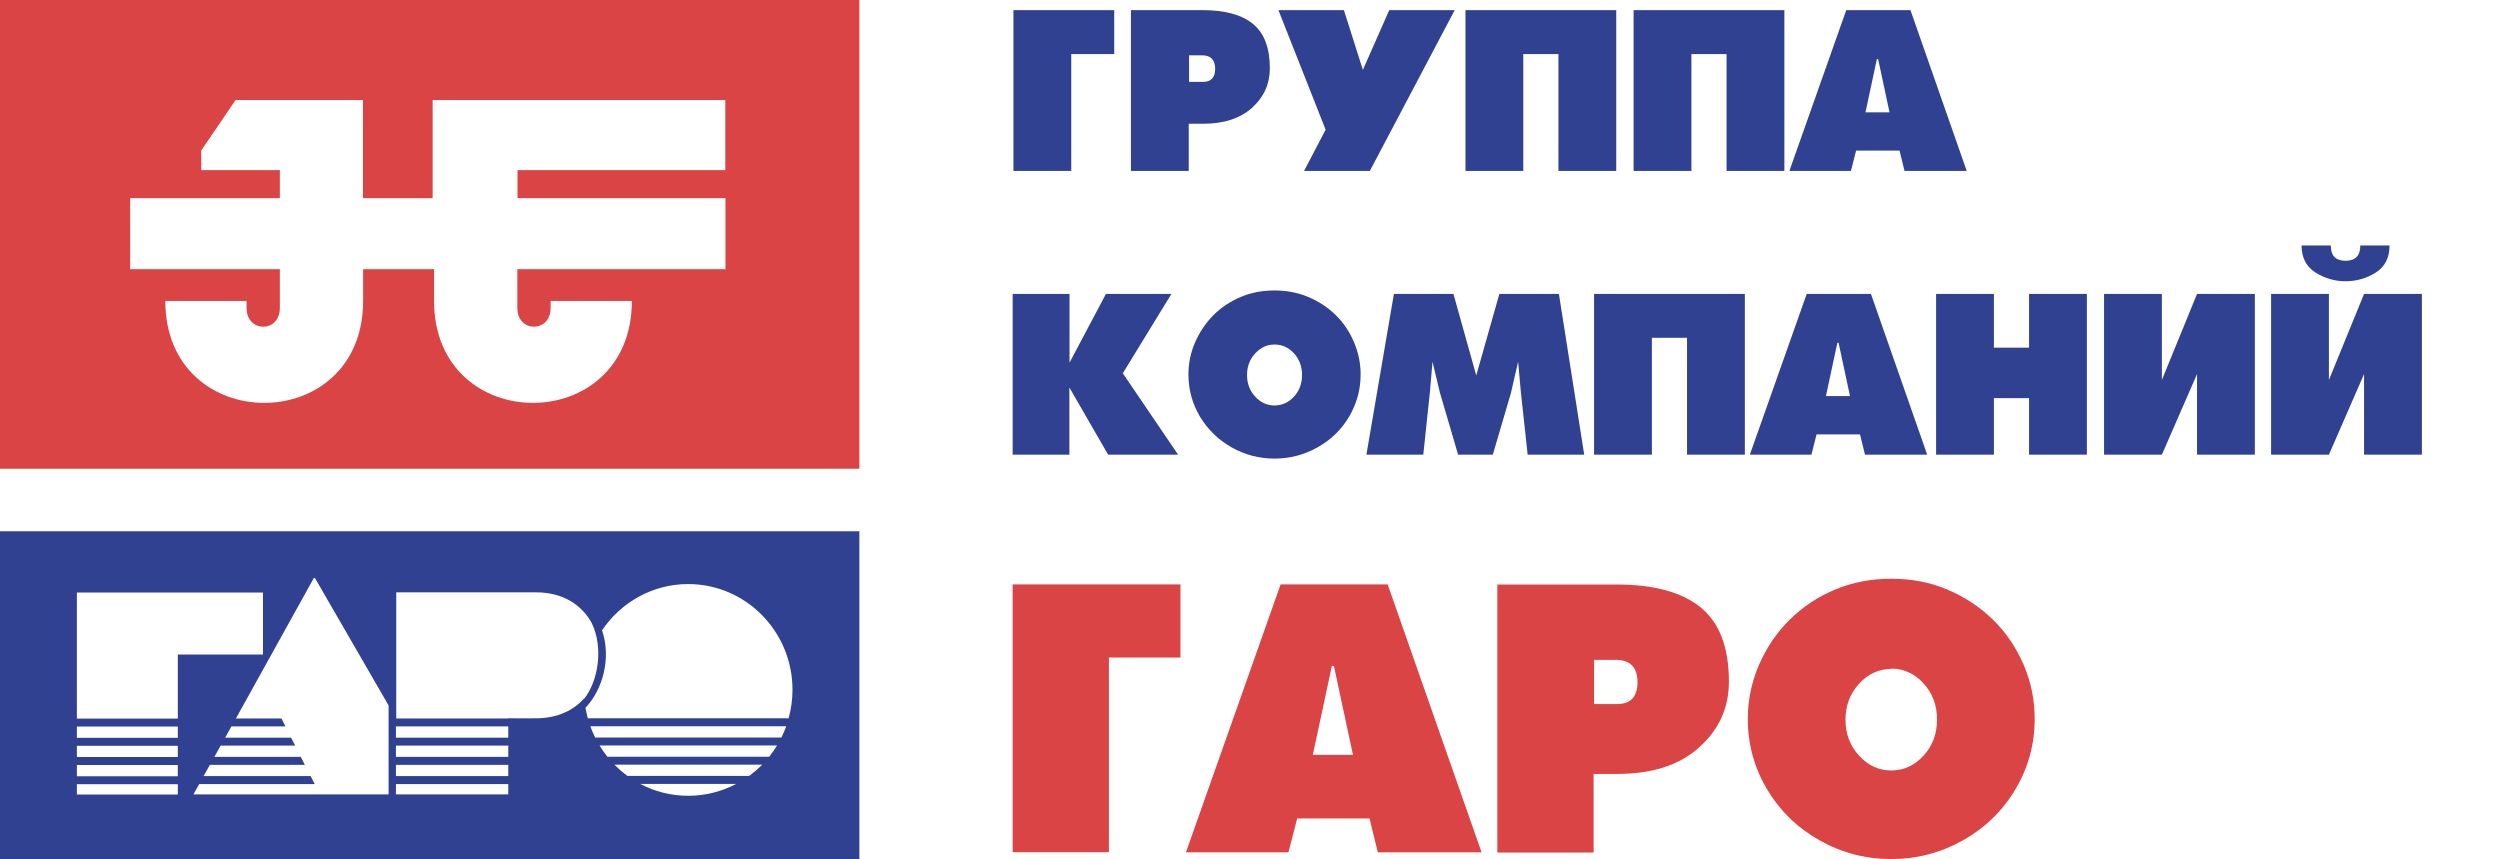 <?xml version="1.0" encoding="UTF-8"?>
<!DOCTYPE svg PUBLIC "-//W3C//DTD SVG 1.1//EN" "http://www.w3.org/Graphics/SVG/1.1/DTD/svg11.dtd">
<svg xmlns="http://www.w3.org/2000/svg" xml:space="preserve" width="100%" height="100%" version="1.1" style="shape-rendering:geometricPrecision; text-rendering:geometricPrecision; image-rendering:optimizeQuality; fill-rule:evenodd; clip-rule:evenodd" viewBox="0 0 16000 5500" xmlns:xlink="http://www.w3.org/1999/xlink">
	<path fill="#304191" d="M0 3400l0 2100 5500 0 0 -2100 -5500 0zm1138 1685l-646 0 0 -66 646 0 0 66zm0 -117l-646 0 0 -72 646 0 0 72zm0 -123l-646 0 0 -72 646 0 0 72zm0 -123l-646 0 0 -72 646 0 0 72zm0 -123l-646 0 0 -410 0 -397 646 0 545 0 0 397 -545 0 0 410zm1346 485l-1246 0 37 -66 739 0 -26 -51 -685 0 40 -72 608 0 -26 -51 -553 0 40 -72 477 0 -26 -51 -422 0 40 -72 346 0 -26 -51 -291 0 502 -905 475 822 0 568zm769 0l-441 0 -276 0 -2 0 0 -70 0 4 719 0 0 66zm0 -117l-719 0 0 -72 719 0 0 72zm0 -123l-719 0 0 -72 719 0 0 72zm0 -123l-719 0 0 -72 719 0 0 72zm0 -124l0 1 -717 0 0 -807 895 0c176,0 295,84 357,198 74,156 42,367 -49,483 0,-1 0,-2 0,-3 -68,77 -171,128 -308,128 0,0 -154,1 -178,0zm1152 496c-111,0 -215,-27 -307,-76l614 0c-92,48 -196,76 -307,76zm389 -127l-778 0c-30,-22 -57,-45 -83,-72l945 0c-26,26 -54,50 -83,72zm129 -123l-1036 0c-18,-23 -35,-47 -50,-72l1136 0c-15,25 -32,49 -50,72zm78 -123l-1192 0c-12,-23 -22,-47 -31,-72l1254 0c-9,25 -19,48 -31,72zm47 -123l-1286 0c-6,-22 -11,-44 -15,-67 110,-116 167,-317 106,-496 120,-178 322,-296 551,-296 369,0 668,303 668,677 0,63 -9,124 -25,182z"/>
	<path fill="#DB4444" d="M0 0l0 3000 5500 0 0 -3000 -5500 0zm4643 1089l-1331 0 0 179 1331 0 0 455 -1332 0 0 248c0,160 213,160 213,0l0 -45 520 0c0,870 -1266,870 -1266,0l0 -203 -454 0 0 203c0,870 -1266,870 -1266,0l520 0 0 45c0,160 213,160 213,0l0 -248 -958 0 0 -455 958 0 0 -179 -503 0 0 -126 220 -323 815 0 0 628 446 0 0 -179 0 -449 542 0 1331 0 0 449z"/>
	<path fill="#304191" fill-rule="nonzero" d="M6486 1094l0 -1029 645 0 0 281 -275 0 0 748 -370 0zm1122 -302l0 302 -370 0 0 -1029 459 0c143,0 250,29 322,88 72,59 108,154 108,285 0,99 -38,183 -114,252 -76,68 -180,102 -314,102l-92 0zm2 -268l89 0c52,0 78,-28 78,-84 0,-57 -28,-86 -84,-86l-83 0 0 170zm1113 -78l168 -381 419 0 -543 1029 -421 0 138 -264 -302 -765 419 0 121 381zm656 648l0 -1029 965 0 0 1029 -370 0 0 -748 -225 0 0 748 -370 0zm1076 0l0 -1029 965 0 0 1029 -370 0 0 -748 -225 0 0 748 -370 0zm997 0l364 -1029 411 0 360 1029 -398 0 -32 -130 -278 0 -33 130 -394 0zm641 -375l-73 -341 -8 0 -73 341 154 0zm-5612 2191l0 -1029 364 0 0 440 233 -440 419 0 -311 508 354 521 -448 0 -248 -430 0 430 -364 0zm1676 -1051c78,0 151,14 217,42 66,28 124,66 174,115 50,49 89,106 117,173 29,67 43,136 43,208 0,97 -25,187 -74,270 -49,83 -116,148 -202,196 -85,48 -177,72 -275,72 -98,0 -190,-24 -275,-72 -85,-48 -152,-114 -202,-196 -49,-83 -74,-173 -74,-270 0,-72 14,-141 43,-207 29,-66 68,-124 118,-174 50,-50 108,-88 175,-116 66,-28 138,-41 215,-41zm0 346c-48,0 -89,19 -124,57 -35,38 -52,84 -52,138 0,54 17,100 52,138 35,38 76,57 124,57 48,0 89,-19 124,-56 35,-38 52,-84 52,-139 0,-55 -17,-101 -52,-139 -35,-38 -76,-56 -124,-56zm1559 110l-46 200 -116 395 -222 0 -116 -395 -48 -200 -16 189 -43 406 -364 0 176 -1029 381 0 146 522 148 -522 381 0 162 1029 -362 0 -44 -406 -17 -189zm486 595l0 -1029 965 0 0 1029 -370 0 0 -748 -225 0 0 748 -370 0zm997 0l364 -1029 411 0 360 1029 -398 0 -32 -130 -278 0 -33 130 -394 0zm641 -375l-73 -341 -8 0 -73 341 154 0zm551 375l0 -1029 370 0 0 344 225 0 0 -344 370 0 0 1029 -370 0 0 -362 -225 0 0 362 -370 0zm1075 0l0 -1029 370 0 0 551 225 -551 370 0 0 1029 -370 0 0 -516 -225 516 -370 0zm1545 -1110c-69,0 -133,-19 -192,-56 -59,-37 -89,-95 -89,-173l187 0c0,66 32,98 95,98 62,0 94,-33 94,-98l187 0c0,79 -30,137 -89,174 -59,37 -124,55 -194,55zm-476 1110l0 -1029 370 0 0 551 225 -551 370 0 0 1029 -370 0 0 -516 -225 516 -370 0z"/>
	<path fill="#DB4444" fill-rule="nonzero" d="M6481 5455l0 -1715 1074 0 0 468 -458 0 0 1246 -616 0zm1109 0l606 -1715 685 0 601 1715 -664 0 -53 -217 -463 0 -56 217 -656 0zm1069 -624l-122 -569 -13 0 -122 569 257 0zm1540 122l0 503 -616 0 0 -1715 765 0c238,0 417,49 537,147 120,98 180,256 180,475 0,166 -63,306 -189,419 -126,114 -300,171 -523,171l-153 0zm3 -447l148 0c86,0 130,-47 130,-140 0,-95 -47,-143 -140,-143l-138 0 0 283zm1902 -802c131,0 251,23 361,70 110,47 207,111 290,192 83,81 148,177 196,288 48,111 71,227 71,347 0,162 -41,312 -123,450 -82,138 -194,247 -336,327 -142,80 -295,120 -459,120 -164,0 -317,-40 -459,-120 -142,-80 -254,-189 -336,-327 -82,-138 -123,-288 -123,-450 0,-120 24,-235 71,-345 48,-110 113,-207 197,-290 84,-83 181,-147 291,-193 110,-46 230,-69 359,-69zm0 577c-79,0 -148,32 -206,95 -58,64 -87,140 -87,230 0,90 29,167 87,230 58,64 127,95 206,95 79,0 148,-31 206,-94 58,-63 87,-140 87,-232 0,-92 -29,-169 -87,-232 -58,-63 -127,-94 -206,-94z"/>
</svg>